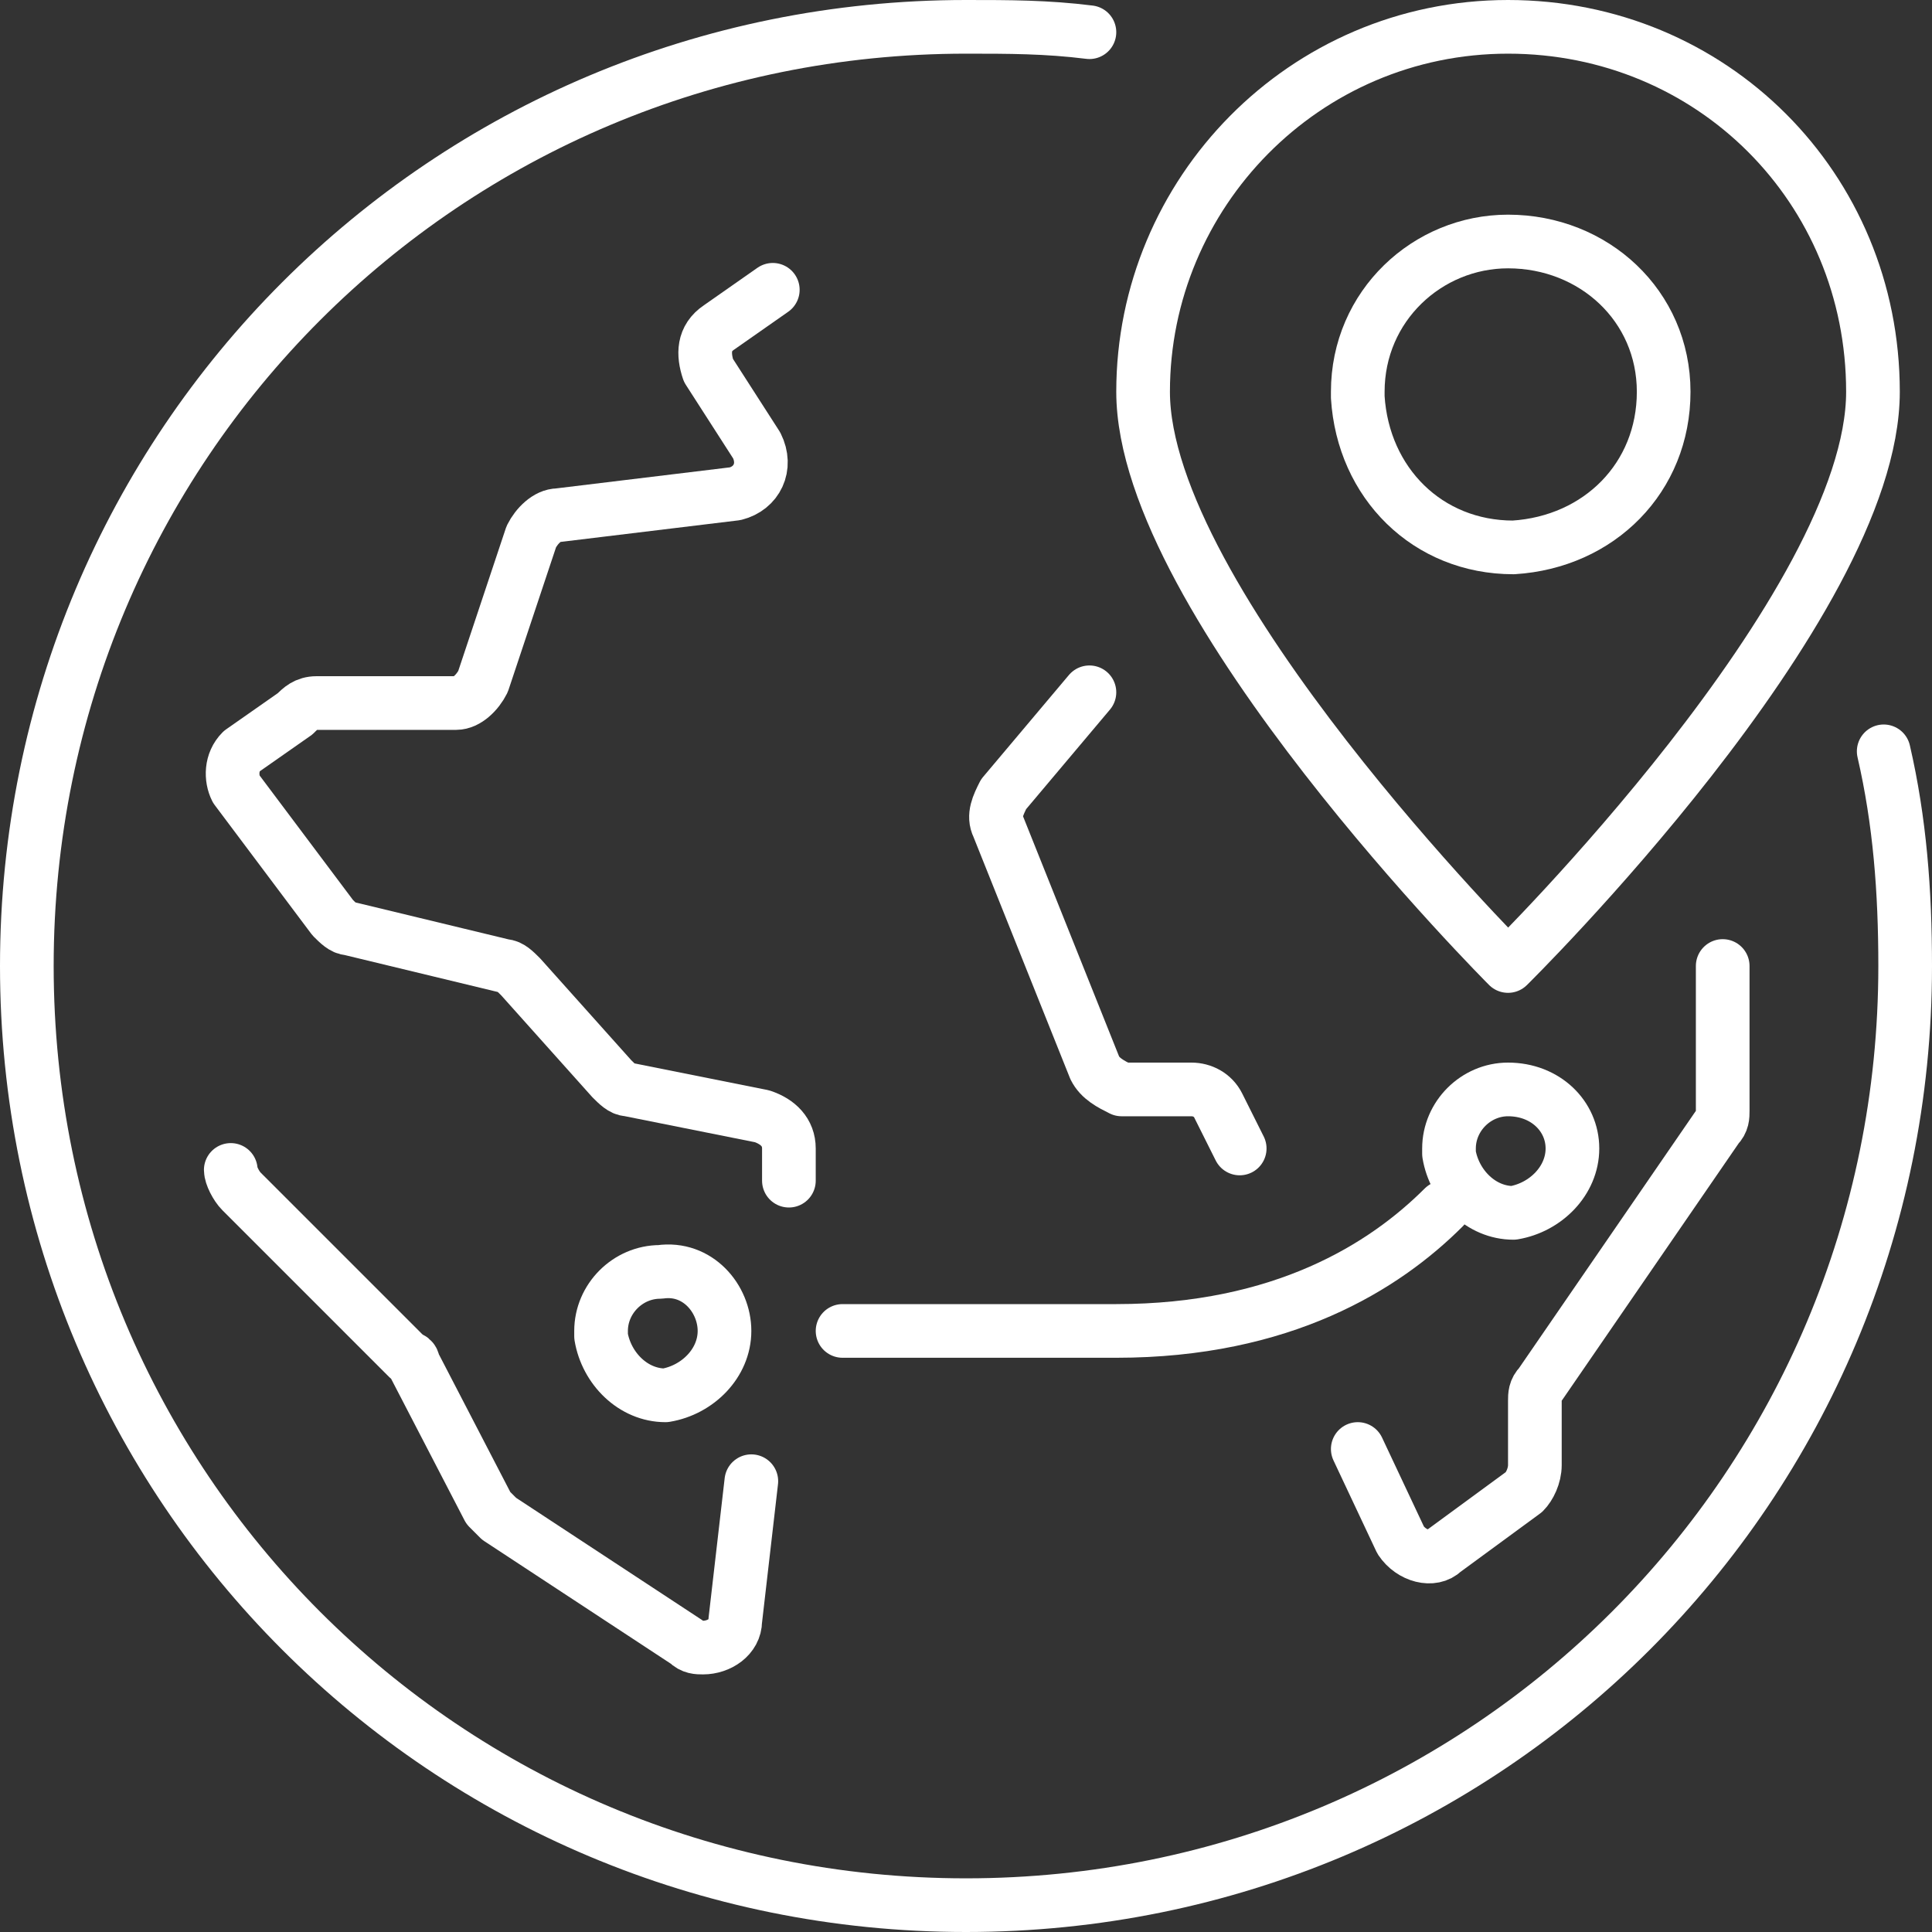 <?xml version="1.0" encoding="utf-8"?>
<!-- Generator: Adobe Illustrator 21.0.2, SVG Export Plug-In . SVG Version: 6.00 Build 0)  -->
<svg version="1.1" id="Layer_1" xmlns="http://www.w3.org/2000/svg" xmlns:xlink="http://www.w3.org/1999/xlink" x="0px" y="0px"
	 viewBox="0 0 36 36" style="enable-background:new 0 0 36 36;" xml:space="preserve">
<rect x="0" y="0" width="36" height="36" fill="#333333" stroke="none"/>
<style type="text/css">
	.st0{fill:none;stroke:#FFFFFF;stroke-linecap:round;stroke-linejoin:round;stroke-miterlimit:20;}
</style>
<g>
	<g>
		<path class="st0" d="M25.3,27L25.3,27l0.8,1.7c0.2,0.3,0.6,0.4,0.8,0.2l1.5-1.1c0.1-0.1,0.2-0.3,0.2-0.5v-1.2c0-0.1,0-0.2,0.1-0.3
			L32,21c0.1-0.1,0.1-0.2,0.1-0.3V18l0,0"/>
	</g>
	<g>
		<path class="st0" d="M20.3,12.9L20.3,12.9l-1.6,1.9c-0.1,0.2-0.2,0.4-0.1,0.6l1.8,4.5c0.1,0.2,0.3,0.3,0.5,0.4h1.3
			c0.2,0,0.4,0.1,0.5,0.3l0.4,0.8l0,0"/>
	</g>
	<g>
		<path class="st0" d="M14,27.6L14,27.6l-0.3,2.6c0,0.3-0.3,0.5-0.6,0.5c-0.1,0-0.2,0-0.3-0.1l-3.5-2.3c-0.1-0.1-0.1-0.1-0.2-0.2
			l-1.4-2.7c0-0.1-0.1-0.1-0.1-0.1l-3.1-3.1c-0.1-0.1-0.2-0.3-0.2-0.4"/>
	</g>
	<g>
		<path class="st0" d="M14.4,5.4L14.4,5.4l-1,0.7c-0.3,0.2-0.3,0.5-0.2,0.8l0.9,1.4c0.2,0.4,0,0.8-0.4,0.9l-3.3,0.4
			c-0.2,0-0.4,0.2-0.5,0.4l-0.9,2.7c-0.1,0.2-0.3,0.4-0.5,0.4H5.9c-0.2,0-0.3,0.1-0.4,0.2L4.5,14c-0.2,0.2-0.2,0.5-0.1,0.7l1.8,2.4
			c0.1,0.1,0.2,0.2,0.3,0.2L9.4,18c0.1,0,0.2,0.1,0.3,0.2l1.7,1.9c0.1,0.1,0.2,0.2,0.3,0.2l2.5,0.5c0.3,0.1,0.5,0.3,0.5,0.6V22"/>
	</g>
	<g>
		<path class="st0" d="M35.1,14c0.3,1.3,0.4,2.6,0.4,4c0,9.7-7.8,17.5-17.5,17.5S0.5,27.7,0.5,18S8.3,0.5,18,0.5
			c0.8,0,1.5,0,2.3,0.1"/>
	</g>
	<g>
		<path class="st0" d="M31,7.3c0,1.6-1.2,2.8-2.8,2.9c-1.6,0-2.8-1.2-2.9-2.8c0,0,0-0.1,0-0.1c0-1.6,1.3-2.8,2.8-2.8
			C29.7,4.5,31,5.7,31,7.3L31,7.3z"/>
	</g>
	<g>
		<path class="st0" d="M34.9,7.3c0,4-6.8,10.7-6.8,10.7l0,0c0,0-6.8-6.8-6.8-10.7c0-3.7,3-6.8,6.8-6.8S34.9,3.5,34.9,7.3L34.9,7.3z"
			/>
	</g>
	<g>
		<path class="st0" d="M15.7,24.8L15.7,24.8h5.1c3.1,0,5-1.2,6.1-2.3"/>
	</g>
	<g>
		<path class="st0" d="M13.5,24.8c0,0.6-0.5,1.1-1.1,1.2c-0.6,0-1.1-0.5-1.2-1.1c0,0,0,0,0-0.1c0-0.6,0.5-1.1,1.1-1.1
			C13,23.6,13.5,24.2,13.5,24.8L13.5,24.8z"/>
	</g>
	<g>
		<path class="st0" d="M29.3,21.4c0,0.6-0.5,1.1-1.1,1.2c-0.6,0-1.1-0.5-1.2-1.1c0,0,0,0,0-0.1c0-0.6,0.5-1.1,1.1-1.1
			C28.8,20.3,29.3,20.8,29.3,21.4L29.3,21.4z"/>
	</g>
</g>
</svg>

